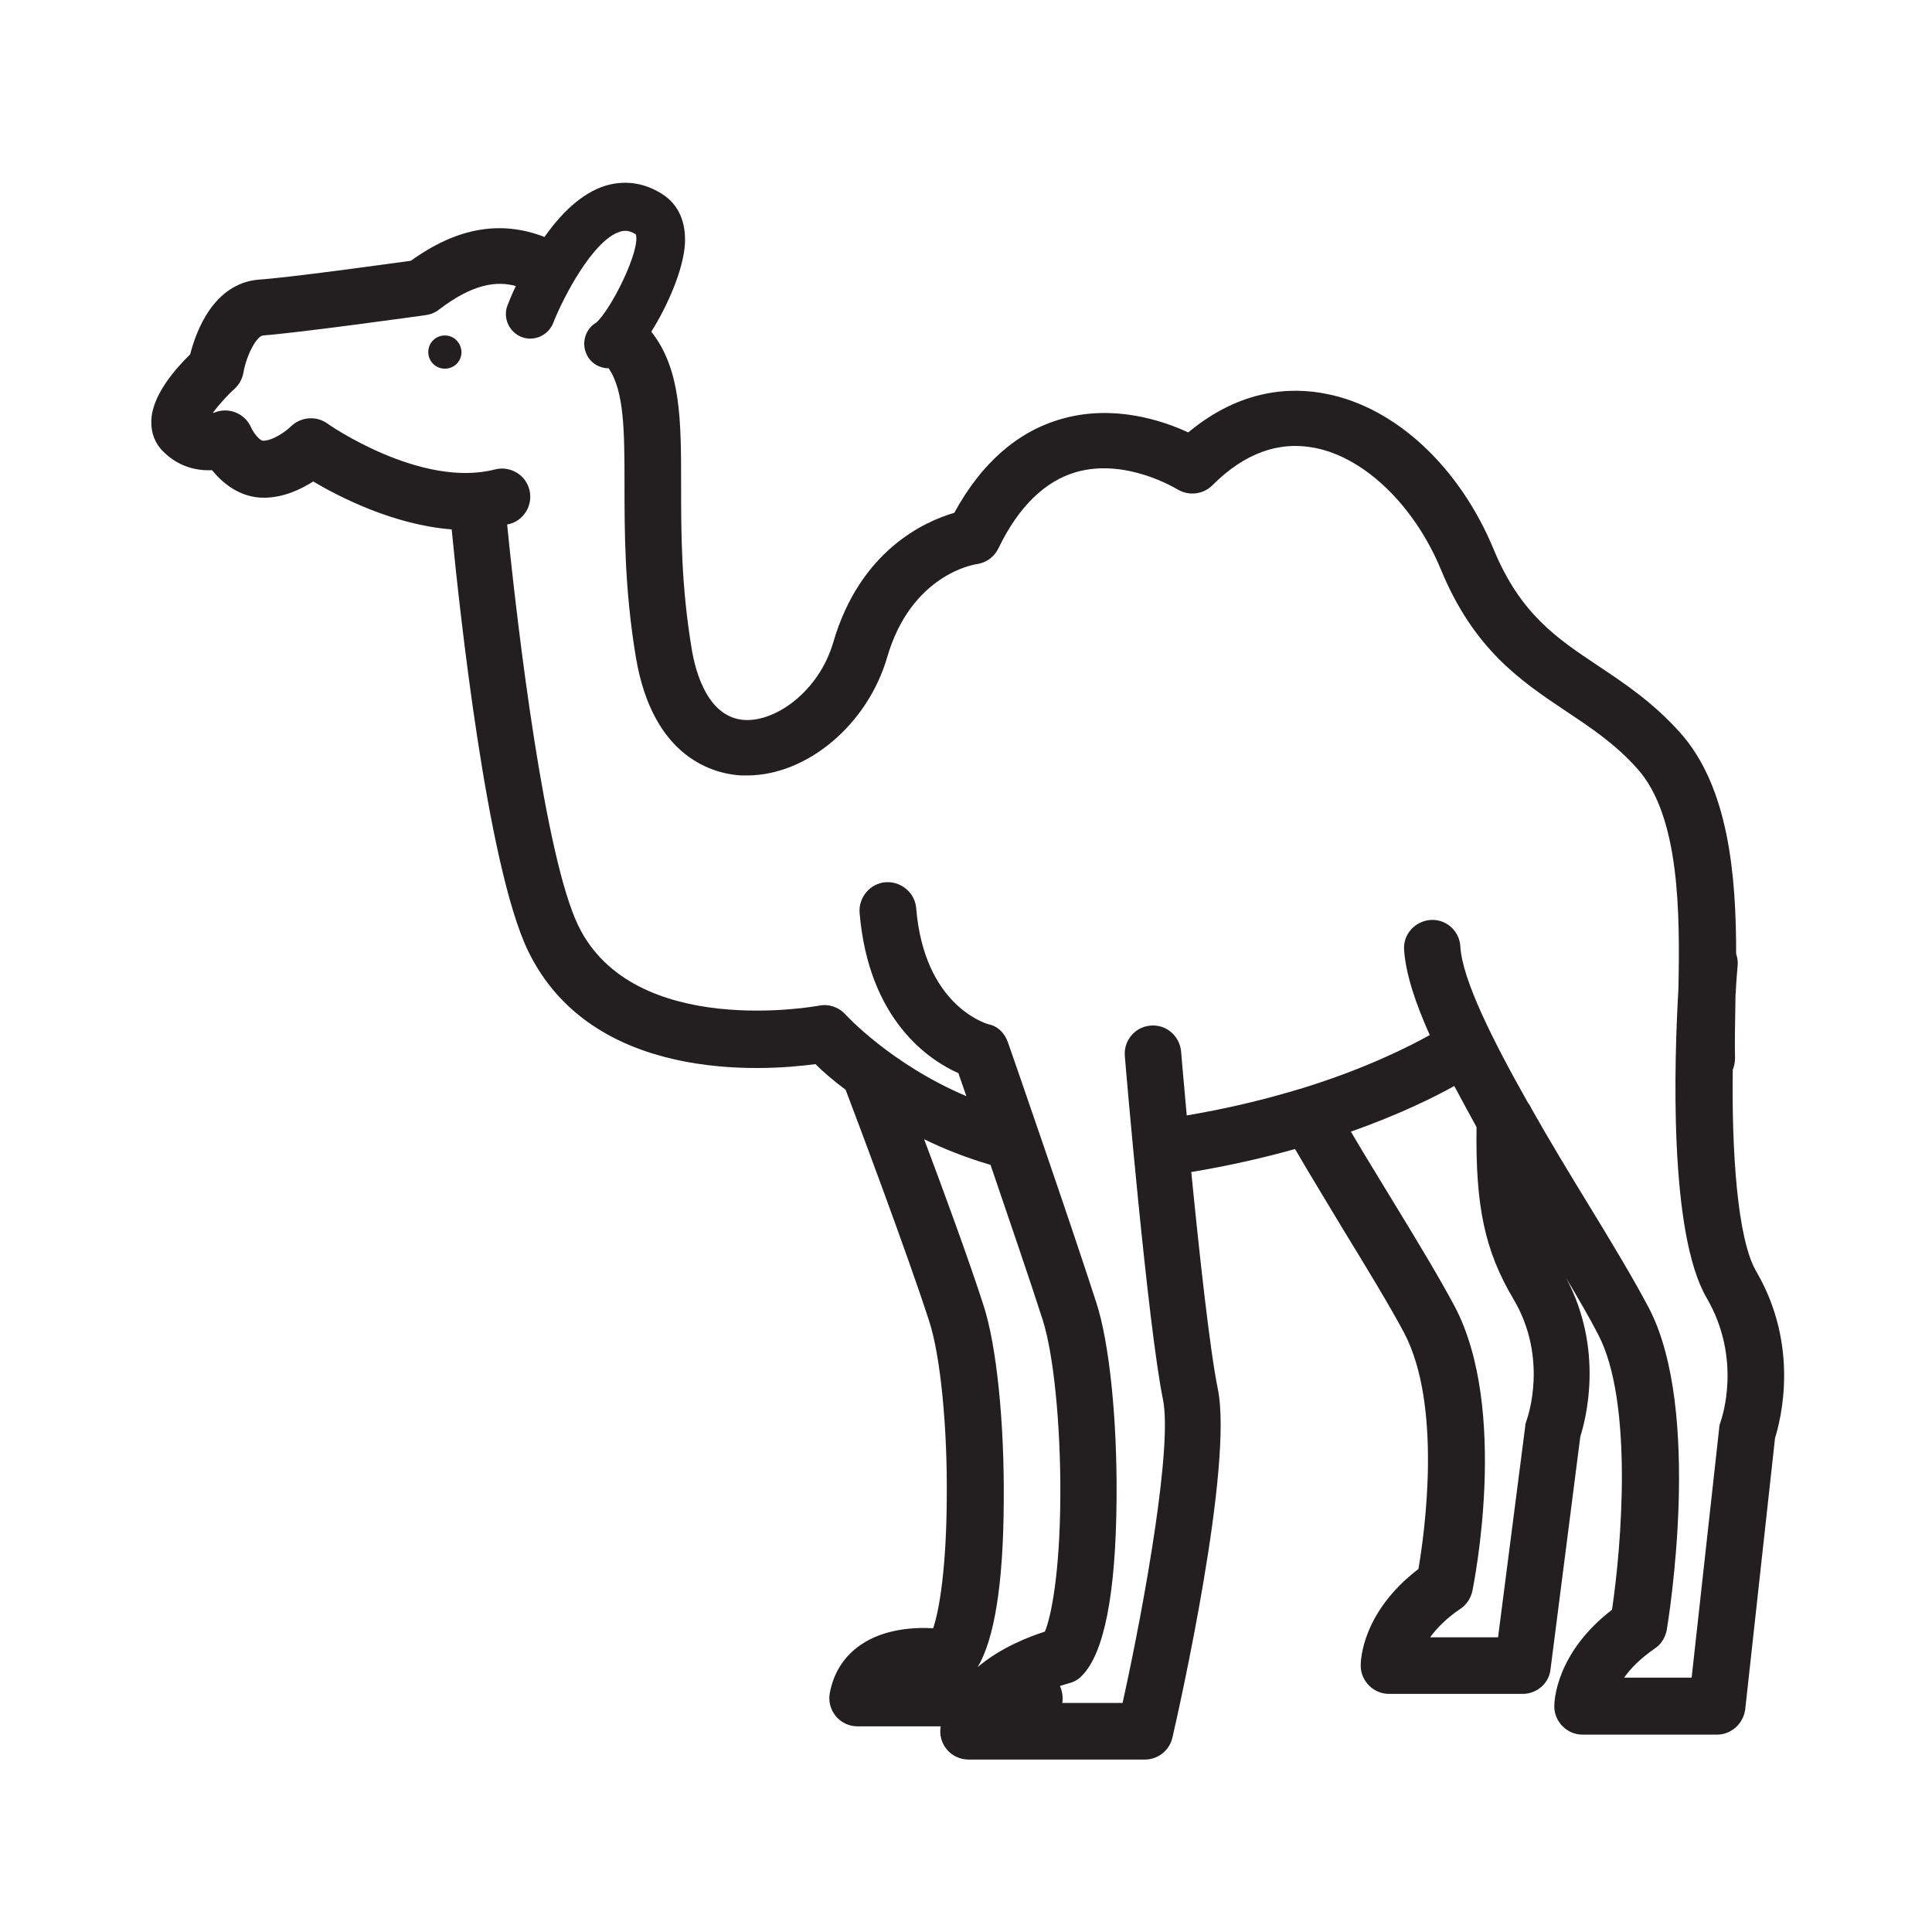 <?xml version="1.0" encoding="utf-8"?>
<!-- Generator: Adobe Illustrator 25.0.0, SVG Export Plug-In . SVG Version: 6.00 Build 0)  -->
<svg version="1.0" id="Layer_1" xmlns="http://www.w3.org/2000/svg" xmlns:xlink="http://www.w3.org/1999/xlink" x="0px" y="0px"
	 viewBox="0 0 512 512" style="enable-background:new 0 0 512 512;" xml:space="preserve">
<g>
	<path style="fill:#231F20;" d="M465.4,336.9c-5-8.6-6.5-31.8-6.2-53.4c0.4-1,0.6-2,0.6-3.1c-0.1-4.1,0-9.1,0.1-14.5c0-1,0-2,0.1-3
		c0.1-2.5,0.3-4.8,0.5-7.1c0.1-1-0.1-2.1-0.4-3c0-20.6-1.9-44.2-14.9-58.7c-7.1-7.9-14.4-12.8-21.6-17.6
		c-11.1-7.4-20.7-13.8-27.8-31c-9-21.7-25.9-37.5-44.2-41.1c-9.3-1.9-22.8-1.4-36.7,10.2c-6.9-3.2-19.8-7.5-33.5-3.6
		c-11.7,3.3-21.3,11.7-28.5,24.9c-7.9,2.3-25,10-32.1,34.4c-3.8,12.9-15.2,21-23.5,20.5c-9.5-0.6-12.9-12.1-14-18.9
		c-2.8-16.8-2.8-30.9-2.8-43.4c0-17.1,0-30.6-7.9-40.6c4.4-7,8.4-16.3,8.9-23c0.5-7.7-3.1-11.4-5.3-13c-4.9-3.4-10.3-4.3-15.7-2.7
		c-6.5,2-12,7.6-16.2,13.6c-11.6-4.5-23.2-2.5-35.4,6.3c-7.2,1-32.6,4.5-40.3,5C56.5,75.1,51.9,88,50.4,93.9
		c-4,3.9-10.2,11-10.3,17.7c-0.1,3.1,1,6,3.2,8.1c4,4,8.8,5.1,12.9,4.9c3,3.7,7.6,7.3,13.7,7.3c5.2,0,9.8-2.2,13.1-4.3
		c7.1,4.2,21.4,11.5,36.7,12.7c2,20.6,9.3,88.9,20.2,111.6c16.9,35.1,62.2,32,76.2,30.1c1.8,1.8,4.5,4.2,8,6.8
		c2.3,6,16.2,42.9,22.2,61.5c2.9,9,4.8,27.7,4.6,46.8c-0.1,18.1-1.9,29.4-3.6,34.4c-5.2-0.3-13.1,0.2-19.2,4.4
		c-4.4,3-7.2,7.4-8.2,12.8c-0.4,2.2,0.2,4.4,1.6,6.1c1.4,1.7,3.5,2.7,5.8,2.7h22c-0.4,2.2,0.2,4.4,1.6,6.1c1.4,1.7,3.5,2.7,5.8,2.7
		h46.7c3.5,0,6.5-2.4,7.3-5.8c1.7-7.3,16.3-72.3,12-92.6c-2.1-10.3-4.9-36-7-57.3c10.2-1.7,19.3-3.8,27.5-6.1
		c4.3,7.4,8.8,14.7,13.1,21.9c6.2,10.1,12,19.7,15.8,26.8c10.1,19.2,5.5,52.7,3.8,62.6c-14.9,11.4-15.3,24.1-15.3,25.6
		c0,4.1,3.4,7.5,7.5,7.5h35.4c3.8,0,7-2.8,7.4-6.5l7.9-61.7c1.4-4.4,6.4-23-3.8-42.1c3.3,5.6,6.3,10.7,8.5,15
		c9.4,17.8,6.2,56.2,3.7,73c-14.8,11.4-15.3,24.1-15.3,25.6c0,4.1,3.4,7.5,7.5,7.5H455c3.8,0,7-2.9,7.5-6.7l7.9-71.9
		C471.9,376.3,477,356.7,465.4,336.9z M244.9,301.9c5.3,2.6,11.1,4.9,17.6,6.8c4.9,14.4,10.6,31,13.8,41c2.9,9,4.8,27.7,4.7,46.8
		c-0.1,20.2-2.4,31.9-4.1,35.9c-4.1,1.3-11.7,4.2-17.8,9.4c4.4-7.4,6.8-22,6.9-43.7c0.2-21.1-1.9-41.7-5.4-52.3
		C256.8,334,250.1,315.7,244.9,301.9z M404.6,376.3c-0.2,0.6-0.4,1.1-0.4,1.7l-7.2,55.9H379c1.7-2.3,4.2-5,8.1-7.6
		c1.6-1.1,2.7-2.8,3.1-4.7c0.4-2,9.7-48.1-4.7-75.4c-4-7.5-9.9-17.3-16.2-27.6c-3.7-6.1-7.6-12.4-11.3-18.7
		c13-4.6,22.2-9.2,27.4-12.1c1.9,3.6,3.9,7.2,5.9,10.9c-0.3,21.1,2.2,32.8,9.8,45.6C410.4,360,404.8,375.7,404.6,376.3z M456,376.7
		c-0.2,0.6-0.4,1.2-0.4,1.8l-7.3,66.1h-17.9c1.7-2.4,4.2-5,8.1-7.7c1.7-1.1,2.8-2.9,3.2-4.9c0.4-2.4,9.6-58.2-4.8-85.5
		c-4-7.6-9.9-17.4-16.2-27.7c-4.7-7.7-10-16.4-14.9-25.1c-0.2-0.5-0.5-1-0.9-1.5c-9.3-16.5-17.4-32.6-17.9-41.4
		c-0.2-4.1-3.8-7.3-7.9-7c-4.1,0.3-7.3,3.8-7,7.9c0.4,6.2,2.9,13.9,6.8,22.6c-5.2,2.9-16.7,8.8-33.8,14.1c-0.2,0.1-0.4,0.1-0.7,0.2
		c-8.6,2.6-18.6,5.1-29.9,7c-0.9-9.9-1.5-16.8-1.5-17c-0.4-4.1-4-7.2-8.1-6.8c-4.1,0.3-7.2,4-6.8,8.1c0.2,2.9,6.1,71.4,10.1,91
		c2.5,12.1-4.6,52.7-10.7,80.4h-16c0.1-0.4,0.1-0.9,0.1-1.3c0-1.2-0.3-2.3-0.7-3.2c0.9-0.3,1.7-0.5,2.3-0.7c1.3-0.3,2.6-1,3.5-2
		c5.9-5.9,9-21.6,9.2-46.7c0.2-21.1-1.9-41.7-5.4-52.3c-6.6-20.5-23.2-68.4-23.4-68.9c-0.9-2.5-2.7-4.3-5.3-4.8
		c-1.2-0.4-16.9-5.4-19-30.7c-0.3-4.1-4-7.2-8.1-6.9c-4.1,0.3-7.2,4-6.9,8.1c2.4,28.5,18.5,39.1,26.2,42.5c0.5,1.6,1.3,3.7,2.1,6.1
		c-20-8.5-31.8-21.4-32-21.6c-1.8-2-4.4-2.9-7-2.4c-0.5,0.1-49.3,9.1-63.9-21.3c-8.8-18.3-16-78-18.8-106.2c0.2,0,0.3-0.1,0.5-0.1
		c4-1,6.4-5.1,5.4-9.1c-1-4-5.1-6.4-9.1-5.4c-19.7,5.1-44.3-12-44.5-12.2c-3-2.1-7-1.7-9.6,0.8c-1.3,1.3-4.8,3.8-7.4,3.8
		c-0.8,0-2.4-1.9-3.1-3.4c-1.6-3.8-5.9-5.6-9.7-4.1c0,0-0.2,0.1-0.5,0.1c1.4-1.9,3.6-4.4,5.7-6.3c1.2-1.1,2.1-2.6,2.4-4.3
		c0.8-4.7,3.5-9.7,5.2-9.9c9.5-0.7,41.8-5.2,43.2-5.4c1.3-0.2,2.5-0.7,3.5-1.5c8.9-6.8,15.2-7.6,20.3-6.2c-1.2,2.5-1.9,4.4-2.2,5.1
		c-1.3,3.3,0.4,7.1,3.7,8.4c3.3,1.3,7.1-0.4,8.4-3.7c2.7-6.9,10.6-22,17.7-24.2c1-0.3,2.3-0.5,4.2,0.7c1.3,4.2-6.6,20-10.5,23.4
		c-2.9,1.7-4,5.4-2.5,8.5c1.1,2.3,3.4,3.6,5.8,3.6c0,0,0,0,0,0c4.1,6,4.2,16.4,4.2,30.6c0,12.4,0,27.9,3,45.9
		c4.5,27.1,21,31,27.9,31.4c0.5,0,1.1,0,1.6,0c15.8,0,31.9-13.4,37.1-31.3c6.4-22,23.1-24.6,23.7-24.7c2.5-0.3,4.7-1.9,5.8-4.2
		c5.3-11,12.3-17.8,20.6-20.2c13.3-3.8,26.6,4.5,26.7,4.5c3,1.9,6.9,1.5,9.4-1c8.5-8.5,17.6-11.8,27.2-9.9
		c13.2,2.6,26.3,15.3,33.3,32.1c8.8,21.4,21.3,29.7,33.4,37.8c6.6,4.4,12.9,8.6,18.7,15.1c11.3,12.6,11.3,38.3,10.9,58.3
		c-1.1,19-2.6,64.7,7.5,82C461.8,360.3,456.2,376.1,456,376.7z"/>
	<path style="fill:#231F20;" d="M117.9,88.9c-2.4,0-4.4,1.9-4.4,4.4c0,2.4,1.9,4.4,4.4,4.4c2.4,0,4.4-1.9,4.4-4.4
		C122.2,90.8,120.3,88.9,117.9,88.9z"/>
</g>
</svg>
